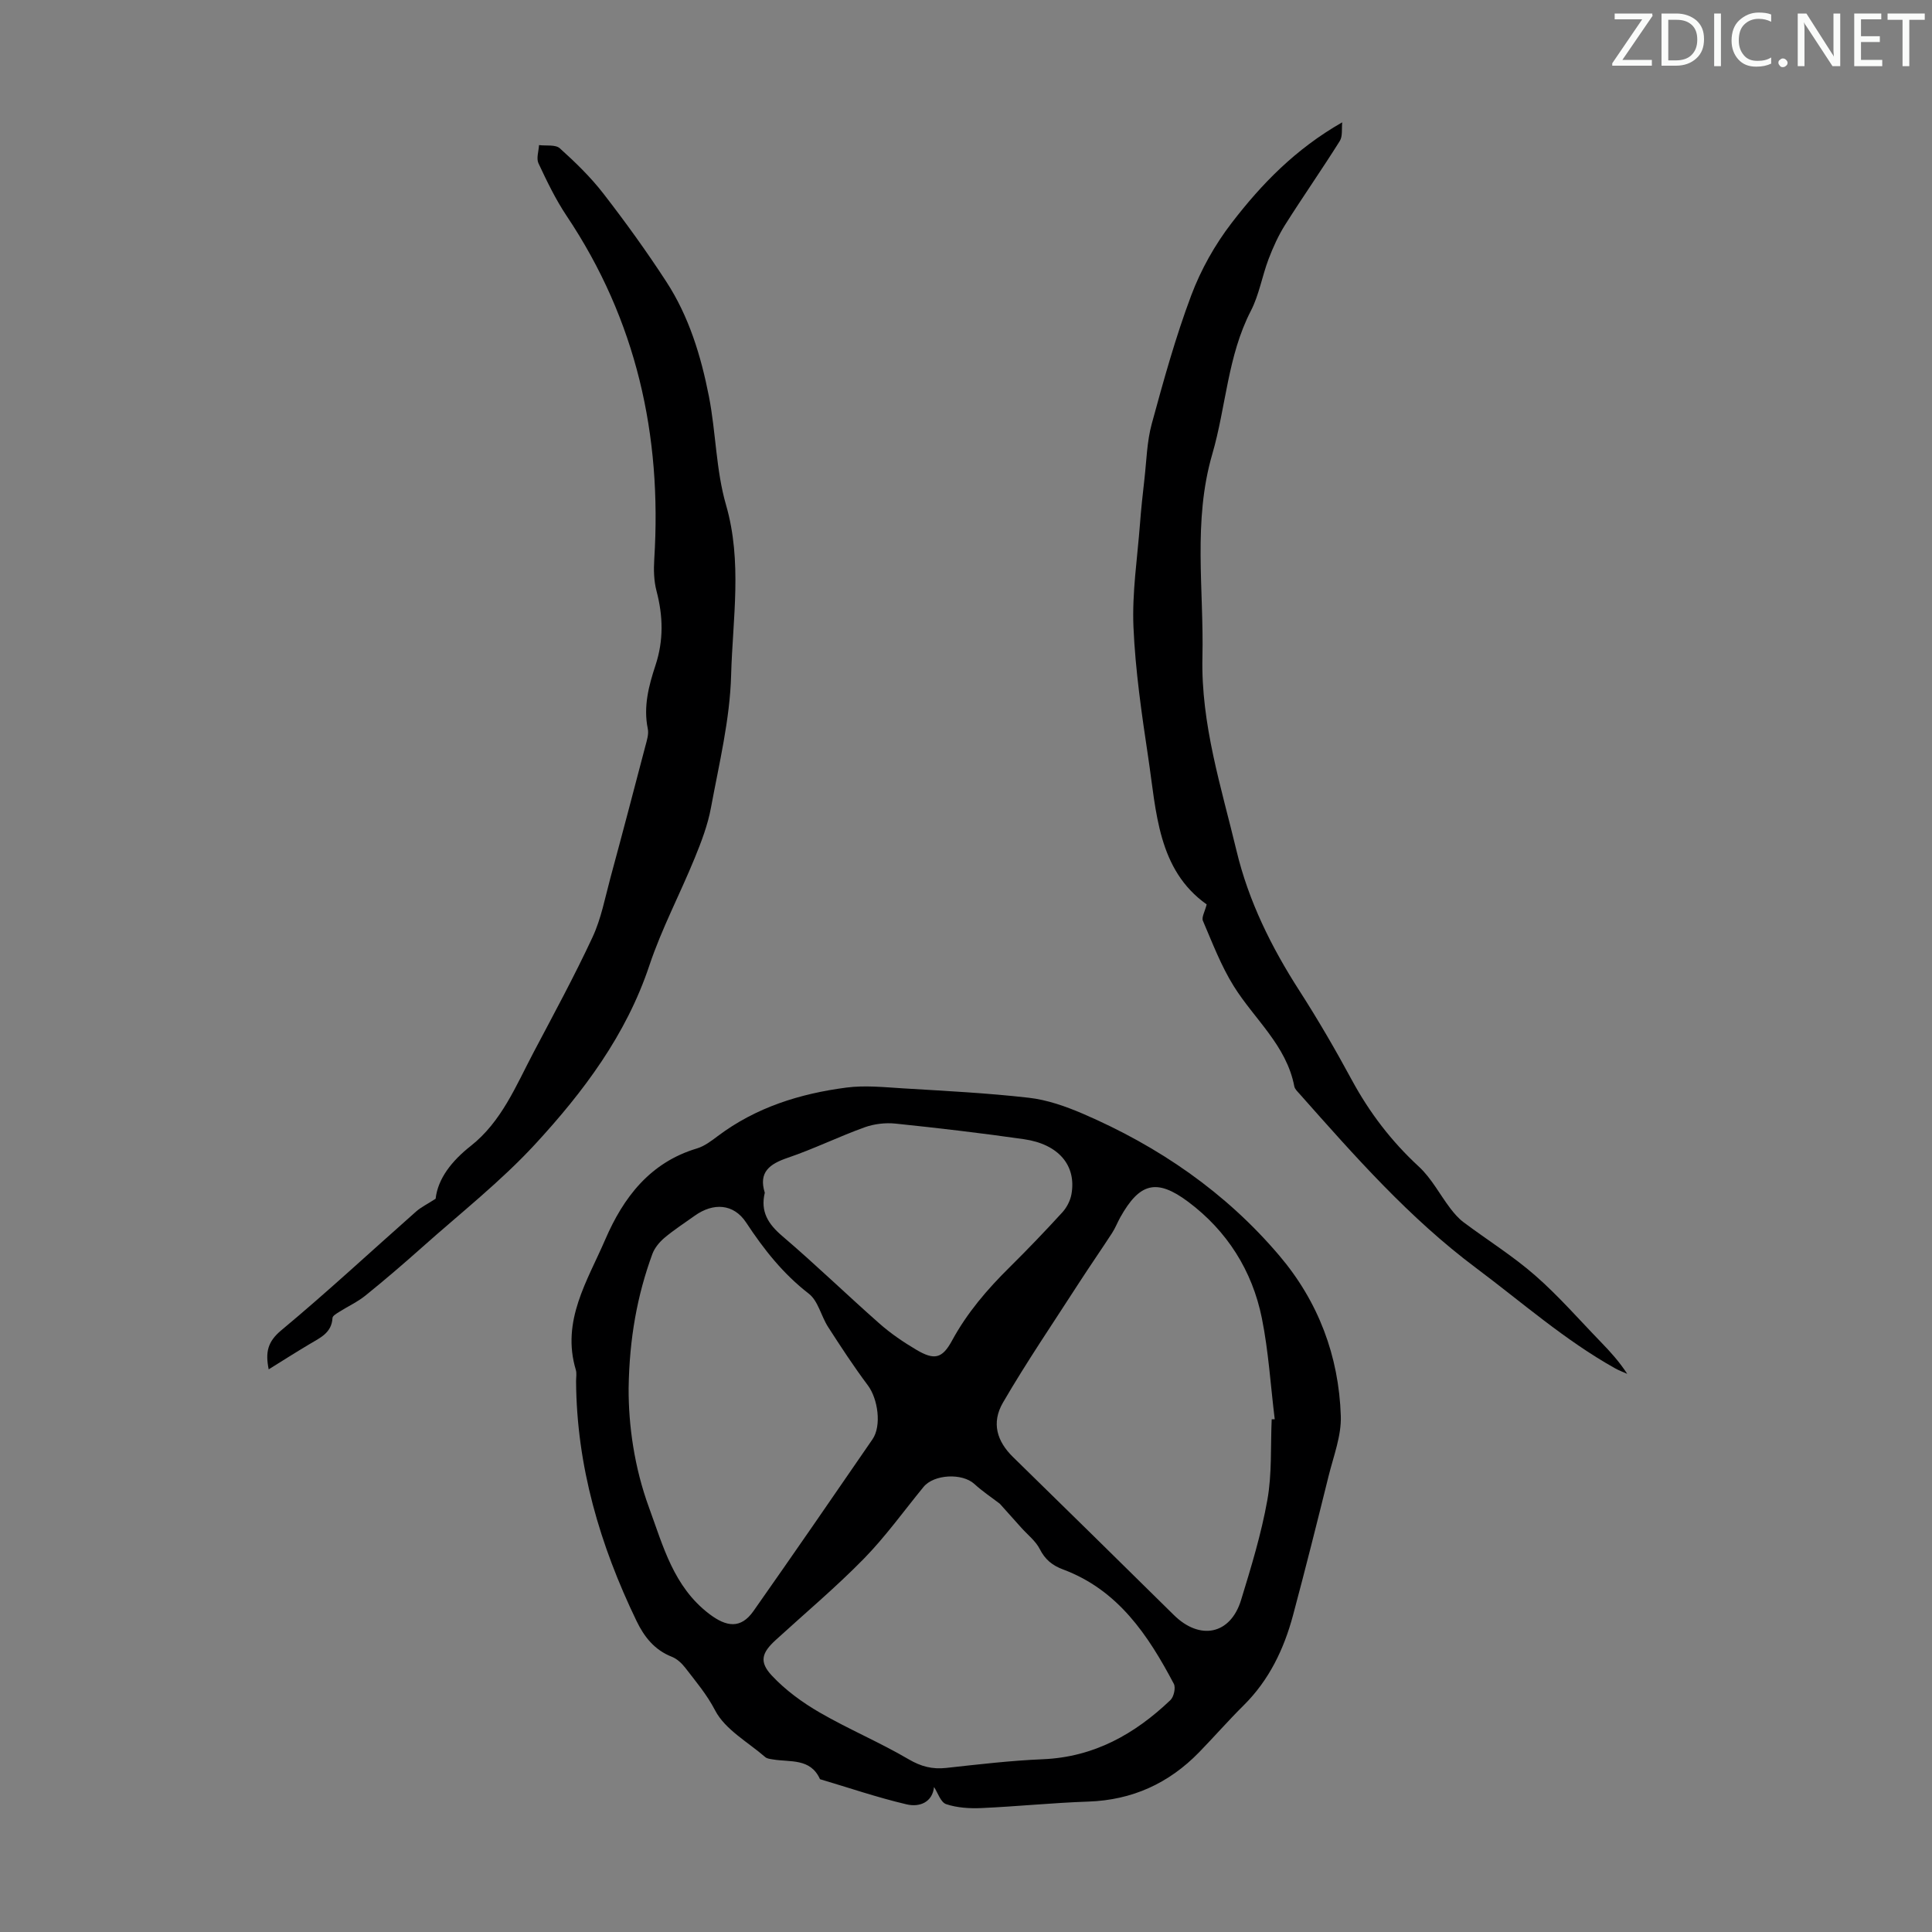 <svg enable-background="new 0 0 400 400" viewBox="0 0 400 400" xmlns="http://www.w3.org/2000/svg"><rect x="0" y="0" width="400" height="400" fill="#808080" stroke="none"/><g fill="#fafbfa"><path d="m342.2 3.2-6.3 9.2h6.1v1.2h-8.2v-.5l6.2-9.1h-5.7v-1.2h7.8v.4z"/><path d="m344 13.7v-10.9h3.1c1.6 0 3 .5 4.1 1.4 1.1 1 1.6 2.2 1.6 3.9s-.5 3-1.6 4-2.5 1.5-4.2 1.5h-3zm1.4-9.6v8.4h1.6c1.4 0 2.5-.4 3.2-1.1.8-.8 1.2-1.8 1.2-3.2s-.4-2.4-1.2-3.1-1.8-1-3.1-1z"/><path d="m356.3 2.8v10.9h-1.4v-10.9z"/><path d="m366.6 13.2c-.8.4-1.8.6-3 .6-1.6 0-2.8-.5-3.7-1.5s-1.4-2.3-1.4-3.9c0-1.7.5-3.2 1.6-4.2s2.4-1.6 4-1.6c1 0 1.9.1 2.6.4v1.5c-.8-.4-1.6-.6-2.6-.6-1.2 0-2.2.4-3 1.2s-1.1 1.9-1.1 3.3c0 1.3.4 2.3 1.1 3.1s1.6 1.1 2.8 1.1c1.1 0 2-.2 2.8-.7v1.3z"/><path d="m368.2 13c0-.3.1-.5.3-.6.2-.2.4-.3.6-.3.3 0 .5.1.7.3s.3.4.3.6-.1.5-.3.6c-.2.2-.4.3-.7.3s-.5-.1-.6-.3c-.2-.2-.3-.4-.3-.6z"/><path d="m381.1 13.7h-1.7l-5.5-8.4c-.2-.2-.3-.5-.4-.7 0 .2.1.8.1 1.5v7.6h-1.4v-10.9h1.8l5.3 8.3c.3.4.4.6.4.8 0-.3-.1-.8-.1-1.6v-7.5h1.4v10.9z"/><path d="m389.7 13.7h-5.8v-10.9h5.6v1.2h-4.2v3.5h3.9v1.2h-3.9v3.7h4.4z"/><path d="m398.4 4.1h-3.1v9.6h-1.4v-9.6h-3.1v-1.3h7.7v1.3z"/></g><path d="m193.38 369.98c-.32 3.12-2.94 4.24-5.69 3.59-6.05-1.42-11.95-3.44-17.92-5.21-1.97-4.41-6.18-3.48-9.75-4.09-.54-.09-1.2-.15-1.58-.48-3.6-3.12-8.31-5.7-10.37-9.65-1.74-3.35-4.01-6-6.19-8.84-.72-.93-1.71-1.86-2.78-2.28-3.59-1.41-5.72-4.11-7.32-7.43-7.57-15.69-12.4-32.07-12.51-49.63 0-.78.16-1.62-.05-2.34-3.05-10.14 2.4-18.43 6.09-26.99 3.76-8.71 9.26-15.95 18.99-18.86 1.56-.47 2.98-1.56 4.31-2.56 7.91-5.95 17.03-8.79 26.64-10.04 3.82-.5 7.78-.08 11.67.16 8.71.53 17.43.96 26.09 1.95 3.8.43 7.6 1.77 11.15 3.29 15.73 6.77 29.58 16.27 40.71 29.39 8.08 9.52 12.32 20.78 12.73 33.19.14 4.11-1.5 8.3-2.52 12.41-2.39 9.65-4.81 19.29-7.38 28.89-1.88 6.99-4.94 13.39-10.19 18.6-3.18 3.15-6.13 6.53-9.25 9.74-6.28 6.45-13.86 9.9-22.95 10.21-7.37.25-14.73 1.01-22.1 1.34-2.44.11-5.04-.05-7.32-.81-1.15-.39-1.75-2.41-2.51-3.55zm69.91-76.13h.63c-.86-6.99-1.28-14.07-2.67-20.96-1.99-9.83-7.21-18.05-15.22-24.05-6.62-4.96-10.11-3.89-14.08 3.18-.6 1.07-1.04 2.24-1.71 3.27-2.24 3.45-4.59 6.83-6.82 10.28-5.31 8.24-10.84 16.35-15.76 24.81-2.46 4.23-1.23 8.05 2.07 11.28 11.11 10.88 22.22 21.76 33.28 32.69 5.4 5.35 11.74 4.1 13.94-3.08 2.09-6.82 4.19-13.69 5.44-20.7.98-5.45.65-11.14.9-16.72zm-56.28 17.49c-1.75-1.34-3.64-2.6-5.29-4.11-2.51-2.29-8.35-2.01-10.51.62-4.09 4.99-7.87 10.28-12.37 14.88-5.78 5.9-12.14 11.24-18.24 16.82-2.88 2.63-3.48 4.5-.8 7.36 2.82 3.02 6.33 5.58 9.93 7.66 5.98 3.46 12.4 6.15 18.36 9.65 2.59 1.52 4.93 2.13 7.82 1.81 6.66-.73 13.34-1.52 20.03-1.8 10.56-.45 19-5.2 26.39-12.25.7-.67 1.12-2.56.7-3.36-5.33-10.1-11.55-19.44-22.93-23.68-2.22-.83-3.72-2.04-4.82-4.21-.85-1.68-2.51-2.96-3.81-4.41-1.44-1.61-2.87-3.21-4.46-4.98zm-76.86-23.97c-.04 7.72 1.17 16.45 4.24 24.81 2.92 7.96 5.06 16.32 12.43 21.95 3.58 2.73 6.55 3.16 9.18-.58 8.29-11.8 16.47-23.67 24.64-35.56 1.93-2.81 1.12-8.39-.96-11.17-2.92-3.9-5.6-8-8.24-12.1-1.44-2.24-2.05-5.38-3.99-6.88-5.33-4.12-9.31-9.17-12.97-14.73-2.59-3.93-6.81-4.16-10.67-1.39-2.09 1.5-4.27 2.9-6.23 4.55-1.04.88-2.04 2.08-2.51 3.34-3.14 8.57-4.76 17.44-4.92 27.76zm28.19-40.43c-.94 3.93.71 6.49 3.62 8.97 6.88 5.87 13.39 12.18 20.18 18.17 2.32 2.04 4.93 3.81 7.6 5.39 3.71 2.19 5.34 1.82 7.36-1.9 3.13-5.77 7.31-10.64 11.94-15.21 3.73-3.69 7.37-7.49 10.91-11.36.91-1 1.64-2.41 1.88-3.74 1.07-5.94-2.64-10.37-9.83-11.4-8.84-1.27-17.71-2.31-26.59-3.23-2.1-.22-4.43.06-6.41.77-5.35 1.93-10.48 4.46-15.86 6.29-3.78 1.28-6.14 2.97-4.8 7.25z" fill="#000001"/><path d="m55.63 283.51c-.71-3.53-.24-5.72 2.61-8.09 9.53-7.93 18.62-16.38 27.91-24.59 1.01-.89 2.27-1.5 4.04-2.64.47-4.2 3.36-7.85 7.28-10.94 6.38-5.03 9.34-12.43 12.98-19.33 4.17-7.91 8.45-15.77 12.22-23.87 1.8-3.86 2.6-8.19 3.72-12.34 2.46-9.06 4.84-18.14 7.22-27.22.31-1.17.74-2.48.51-3.6-.95-4.59.2-8.93 1.59-13.14 1.71-5.19 1.58-10.21.21-15.41-.55-2.1-.6-4.4-.46-6.59 1.61-25.65-3.71-49.49-18.15-71.06-2.28-3.41-4.08-7.16-5.83-10.89-.47-1.01.05-2.49.12-3.76 1.46.19 3.4-.15 4.3.66 3.21 2.89 6.37 5.95 9.01 9.36 4.57 5.9 8.96 11.98 13.03 18.24 4.7 7.21 7.19 15.4 8.83 23.75 1.46 7.44 1.45 15.24 3.54 22.47 3.41 11.79 1.38 23.57 1.06 35.29-.25 9.17-2.49 18.31-4.17 27.4-.66 3.58-1.99 7.08-3.38 10.47-3.04 7.44-6.84 14.62-9.38 22.22-4.8 14.39-13.65 26.15-23.64 36.99-7.14 7.74-15.54 14.33-23.43 21.37-3.83 3.41-7.72 6.75-11.71 9.97-1.66 1.34-3.66 2.25-5.48 3.41-.52.33-1.32.79-1.34 1.23-.17 3.14-2.63 4.13-4.81 5.45-2.74 1.63-5.45 3.35-8.4 5.19z" fill="#000001"/><path d="m277.89 25.33c-.14 1.3.12 2.86-.5 3.86-3.67 5.85-7.64 11.53-11.33 17.37-1.39 2.21-2.49 4.64-3.42 7.09-1.34 3.53-1.95 7.39-3.66 10.7-4.83 9.36-5.13 19.84-7.99 29.67-4.05 13.9-1.72 28-2.04 42.03-.32 13.86 3.9 26.92 7.07 40.14 2.49 10.39 7.2 19.9 12.99 28.9 3.87 6.02 7.47 12.22 10.87 18.51 3.66 6.76 8.2 12.7 13.87 17.93 2.63 2.42 4.35 5.81 6.56 8.7.8 1.04 1.69 2.07 2.74 2.85 4.93 3.69 10.2 6.97 14.81 11.01 4.85 4.24 9.11 9.15 13.61 13.79 1.93 1.99 3.79 4.04 5.43 6.56-.83-.37-1.7-.69-2.49-1.13-10.41-5.82-19.32-13.69-28.81-20.79-13.85-10.35-25.13-23.18-36.49-35.99-.44-.5-1.03-1.03-1.14-1.62-1.62-8.48-8.26-13.88-12.53-20.73-2.63-4.21-4.42-8.95-6.39-13.54-.31-.72.4-1.88.78-3.39-10.15-7.2-10.41-19.18-12.11-30.47-1.34-8.95-2.66-17.96-3.05-26.99-.3-7.08.81-14.22 1.35-21.32.23-3.09.57-6.18.92-9.26.44-3.83.51-7.78 1.52-11.47 2.44-8.95 4.92-17.92 8.17-26.58 2-5.33 4.92-10.53 8.4-15.04 6.14-7.99 13.16-15.26 22.86-20.79z" fill="#000001"/></svg>